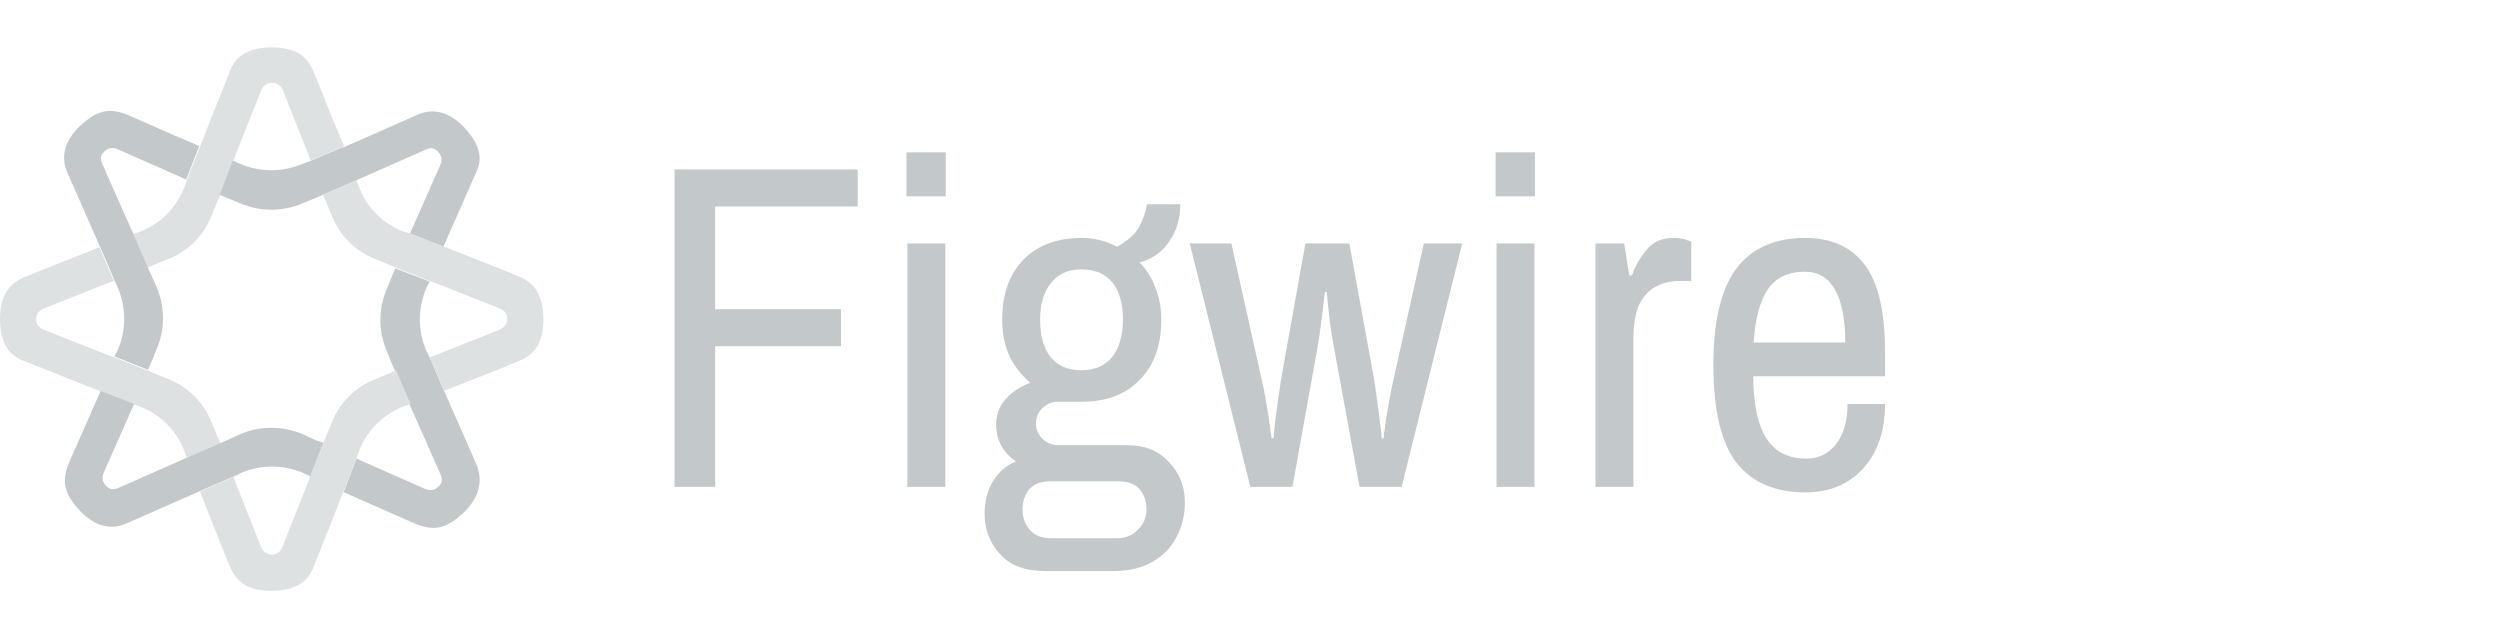 <svg xmlns="http://www.w3.org/2000/svg" width="380" height="97" viewBox="0 0 380 97" fill="none"><g clip-path="url(#clip0_359_3203)"><path d="M33.1 66.5L32.2 64.3C31 61.2 28.6 58.8 25.5 57.6L23.3 56.7L22.4 56.3L17.3 54.3L16.2 53.9L10.9 51.8L6.6 50.1C5.9 49.8 5.5 49.3 5.5 48.5C5.5 47.8 5.9 47.2 6.6 46.9L10.9 45.2L16.2 43.1L17.3 42.7L15.2 37.8L15.1 37.6L10 39.6L4 42C2.5 42.6 1.5 43.4 0.9 44.5C0.3 45.5 0 46.9 0 48.5C0 50.1 0.3 51.5 0.9 52.6C1.5 53.7 2.5 54.5 4 55L10 57.4L15.1 59.4L15.3 59.5L20.2 61.4L21.9 57.5L20.2 61.4L21.3 61.8C24.4 63 26.8 65.4 28 68.5L28.4 69.6L33.5 67.4L33.1 66.5Z" fill="#DDE1E2"></path><path d="M72.3 70.3L69.7 64.4L67.5 59.4L67.4 59.2L65.3 54.3L63.1 55.2L65.3 54.3L64.8 53.3C63.5 50.3 63.5 46.8 64.8 43.8L65.3 42.8L60.1 40.8L59.7 41.7L58.8 43.9C57.5 46.9 57.5 50.4 58.8 53.4L59.7 55.6L60.1 56.5L62.3 61.6L64.6 60.7L62.3 61.6L62.8 62.7L65.1 67.9L67 72.2C67.3 72.9 67.2 73.5 66.6 74C66.1 74.5 65.5 74.6 64.8 74.4L60.5 72.5L55.3 70.2L54.2 69.7L52.3 74.6L52.2 74.8L57.2 77L63.1 79.6C64.5 80.2 65.9 80.4 67 80.1C68.2 79.8 69.3 79 70.5 77.9C71.7 76.7 72.4 75.6 72.7 74.4C73.1 73 72.9 71.7 72.3 70.3Z" fill="#C3C9CB"></path><path d="M50.2 17.2L47.8 11.2C47.2 9.7 46.4 8.7 45.4 8.1C44.3 7.5 43 7.2 41.3 7.2C39.7 7.2 38.3 7.5 37.2 8.1C36.1 8.7 35.3 9.7 34.8 11.2L32.4 17.2L30.4 22.3L30.6 22.4L33.8 23.8L30.6 22.4L30.4 22.3L30.3 22.5L28.4 27.4L28 28.5C26.8 31.6 24.4 34 21.3 35.2L20.2 35.6L22.4 40.7L23.3 40.3L25.5 39.4C28.6 38.2 31 35.8 32.2 32.7L33.1 30.5L33.5 29.6L32.1 29L33.5 29.6L35.5 24.4L35.9 23.3L38 18L39.7 13.7C40 13 40.5 12.6 41.3 12.6H41.4C42.1 12.6 42.7 13 43 13.7L44.7 18L46.8 23.3L47.2 24.4L52.1 22.3L52.3 22.2L50.2 17.2Z" fill="#DDE1E2"></path><path d="M72.7 22.8C72.4 21.6 71.6 20.5 70.5 19.3C69.3 18.1 68.2 17.4 67 17.1C65.8 16.8 64.5 16.9 63.1 17.6L57.2 20.2L52.2 22.4H52L47.1 24.5L46 24.9C43 26.2 39.5 26.2 36.5 24.9L35.4 24.4L33.4 29.6L34.3 30L36.5 30.9C39.5 32.2 43 32.2 46 30.9L48.2 30L49.1 29.6L48.7 28.7L49.1 29.6L54.2 27.4L52.3 22.5V22.4V22.5L54.2 27.4L55.3 26.9L60.5 24.6L64.8 22.7C65.5 22.4 66.1 22.5 66.6 23.1C67.1 23.6 67.2 24.2 67 24.9L65.1 29.2L62.8 34.4L62.3 35.5L67.2 37.4L67.4 37.5L69.6 32.5L72.2 26.6C72.9 25.3 73.1 24 72.7 22.8Z" fill="#C3C9CB"></path><path d="M81.7 44.4C81.1 43.3 80.1 42.5 78.6 41.9L72.6 39.5L67.5 37.5L67.4 37.6L67.5 37.5L67.3 37.4L62.4 35.5L61.3 35.2C58.2 34 55.8 31.6 54.6 28.5L54.2 27.4L49.1 29.6L49.5 30.5L50.4 32.7C51.6 35.8 54 38.2 57.1 39.4L59.3 40.3L60.2 40.7L65.3 42.7L66.6 39.8L65.3 42.7L66.4 43.1L71.7 45.2L76 46.9C76.7 47.2 77.1 47.7 77.1 48.5C77.1 49.2 76.7 49.7 76 50.1L71.7 51.8L66.4 53.9L65.3 54.3L67.4 59.2L67.5 59.4L72.6 57.4L78.6 55C80.1 54.4 81.1 53.6 81.7 52.6C82.3 51.5 82.6 50.2 82.6 48.5C82.6 46.9 82.3 45.5 81.7 44.4Z" fill="#DDE1E2"></path><path d="M48.2 67L46 66C43 64.7 39.5 64.7 36.5 66L34.3 67L33.4 67.4L28.3 69.6L27.2 70.1L22 72.4L17.9 74.2C17.2 74.5 16.6 74.4 16.1 73.8C15.6 73.3 15.5 72.7 15.7 72L17.6 67.7L19.9 62.5L20.4 61.4L15.5 59.5L15.3 59.4L13.1 64.4L10.5 70.3C9.9 71.7 9.7 73.1 10 74.2C10.3 75.4 11.1 76.5 12.2 77.7C13.4 78.9 14.5 79.6 15.7 79.9C16.9 80.2 18.2 80.1 19.6 79.4L25.5 76.8L30.5 74.6L30.7 74.5L35.6 72.4L34.4 69.3L35.6 72.4L36.6 71.9C39.6 70.6 43.1 70.6 46.1 71.9L47.2 72.4L49.2 67.3L48.2 67Z" fill="#C3C9CB"></path><path d="M25.4 20.1L19.5 17.5C18.1 16.9 16.7 16.7 15.6 17C14.4 17.3 13.3 18.1 12.1 19.2C10.9 20.4 10.2 21.5 9.9 22.7C9.6 23.9 9.7 25.2 10.4 26.6L13 32.5L15.2 37.5L15.3 37.7L17.4 42.6L19.9 41.6L17.4 42.6L17.9 43.7C19.2 46.7 19.2 50.2 17.9 53.2L17.4 54.2L22.5 56.2L22.9 55.3L23.8 53.1C25.1 50.1 25.1 46.6 23.8 43.6L22.8 41.4L22.4 40.5L20.2 35.4L19.7 34.3L17.4 29.1L15.5 24.8C15.2 24.1 15.3 23.5 15.9 23C16.4 22.5 17 22.4 17.7 22.6L22 24.5L27.2 26.8L28.3 27.3L30.2 22.4L30.3 22.2L25.4 20.1Z" fill="#C3C9CB"></path><path d="M60.2 56.3L59.3 56.7L57.1 57.6C54 58.8 51.6 61.2 50.4 64.3L49.5 66.5L49.1 67.4L47.1 72.5L46.7 73.6L44.6 78.9L42.9 83.2C42.6 83.9 42.1 84.3 41.3 84.3C40.6 84.3 40 83.9 39.7 83.2L38 78.9L35.9 73.6L35.5 72.5L30.6 74.6L30.4 74.7L32.4 79.8L34.8 85.8C35.4 87.3 36.2 88.3 37.2 88.9C38.3 89.5 39.6 89.8 41.3 89.8C42.9 89.8 44.3 89.5 45.4 88.9C46.5 88.3 47.3 87.3 47.8 85.8L50.2 79.8L52.2 74.7H52.1H52.2L52.3 74.5L54.2 69.6L51.5 68.4L54.2 69.6L54.6 68.5C55.8 65.4 58.2 63 61.3 61.8L62.4 61.4L60.2 56.3Z" fill="#DDE1E2"></path></g><path d="M102.523 74V25.76H130.37V31.386H108.711V46.997H127.838V52.622H108.711V74H102.523ZM137.919 74V37.011H143.685V74H137.919ZM137.778 29.838V23.158H143.755V29.838H137.778ZM158.798 86.798C155.798 86.798 153.524 85.931 151.977 84.197C150.43 82.509 149.656 80.446 149.656 78.008C149.656 76.227 150.078 74.609 150.922 73.156C151.813 71.703 152.985 70.695 154.438 70.132C153.501 69.523 152.75 68.726 152.188 67.741C151.672 66.71 151.414 65.655 151.414 64.577C151.414 63.077 151.883 61.788 152.821 60.709C153.805 59.584 155.071 58.74 156.618 58.178C155.305 57.099 154.251 55.763 153.454 54.169C152.704 52.529 152.329 50.677 152.329 48.614C152.329 44.723 153.407 41.676 155.563 39.472C157.72 37.269 160.673 36.167 164.424 36.167C166.346 36.167 168.127 36.613 169.768 37.503C171.409 36.613 172.534 35.605 173.144 34.48C173.753 33.355 174.151 32.206 174.339 31.034H179.402C179.402 33.237 178.84 35.136 177.714 36.73C176.636 38.324 175.136 39.379 173.214 39.894C174.245 40.926 175.042 42.191 175.605 43.692C176.214 45.145 176.519 46.786 176.519 48.614C176.519 52.458 175.441 55.482 173.284 57.685C171.175 59.889 168.315 61.014 164.705 61.061H160.837C159.9 61.061 159.103 61.389 158.446 62.045C157.79 62.655 157.462 63.428 157.462 64.366C157.462 65.257 157.79 66.03 158.446 66.687C159.15 67.343 159.947 67.671 160.837 67.671H171.385C174.058 67.671 176.167 68.538 177.714 70.273C179.308 71.961 180.105 73.977 180.105 76.321C180.105 78.243 179.683 80.001 178.84 81.595C178.043 83.189 176.824 84.454 175.183 85.392C173.589 86.33 171.62 86.798 169.276 86.798H158.798ZM159.712 81.806H169.909C171.128 81.806 172.159 81.36 173.003 80.469C173.847 79.626 174.269 78.618 174.269 77.446C174.269 76.227 173.917 75.195 173.214 74.352C172.511 73.555 171.409 73.156 169.909 73.156H159.712C158.259 73.156 157.181 73.555 156.477 74.352C155.774 75.195 155.423 76.227 155.423 77.446C155.423 78.618 155.774 79.626 156.477 80.469C157.181 81.36 158.259 81.806 159.712 81.806ZM164.353 56.279C166.416 56.279 167.987 55.599 169.065 54.24C170.143 52.833 170.682 50.958 170.682 48.614C170.682 46.129 170.143 44.231 169.065 42.918C167.987 41.605 166.416 40.949 164.353 40.949C162.338 40.949 160.79 41.652 159.712 43.059C158.634 44.418 158.095 46.27 158.095 48.614C158.095 51.052 158.634 52.951 159.712 54.31C160.79 55.623 162.338 56.279 164.353 56.279ZM190.051 74L180.839 37.011H187.168L191.809 57.826C192.043 58.811 192.278 60.006 192.512 61.413C192.746 62.772 192.934 63.991 193.075 65.069C193.215 66.101 193.286 66.616 193.286 66.616H193.567C193.567 66.616 193.614 66.147 193.707 65.21C193.801 64.272 193.942 63.124 194.129 61.764C194.317 60.405 194.504 59.092 194.692 57.826L198.419 37.011H205.099L208.897 57.826C209.037 58.764 209.178 59.748 209.319 60.78C209.459 61.764 209.577 62.702 209.67 63.593C209.811 64.483 209.905 65.21 209.952 65.772C209.998 66.335 210.022 66.616 210.022 66.616H210.303C210.303 66.616 210.327 66.359 210.374 65.843C210.467 65.327 210.561 64.647 210.655 63.803C210.795 62.96 210.96 62.022 211.147 60.991C211.335 59.912 211.546 58.858 211.78 57.826L216.421 37.011H222.258L213.046 74H206.647L202.779 52.904C202.544 51.638 202.334 50.349 202.146 49.036C202.005 47.723 201.888 46.622 201.794 45.731C201.701 44.84 201.654 44.395 201.654 44.395H201.372C201.372 44.395 201.326 44.84 201.232 45.731C201.138 46.622 200.997 47.723 200.81 49.036C200.669 50.302 200.482 51.591 200.247 52.904L196.45 74H190.051ZM227.474 74V37.011H233.24V74H227.474ZM227.333 29.838V23.158H233.31V29.838H227.333ZM242.516 74V37.011H246.876L247.65 41.863H248.072C248.54 40.457 249.267 39.168 250.252 37.996C251.236 36.777 252.596 36.167 254.33 36.167C255.127 36.167 255.783 36.261 256.299 36.449C256.815 36.636 257.073 36.73 257.073 36.73V42.707H255.174C253.955 42.707 252.807 42.988 251.728 43.551C250.697 44.067 249.853 44.957 249.197 46.223C248.587 47.489 248.283 49.224 248.283 51.427V74H242.516ZM274.429 74.844C269.835 74.844 266.342 73.344 263.951 70.343C261.607 67.296 260.435 62.35 260.435 55.506C260.435 48.849 261.584 43.973 263.881 40.879C266.225 37.738 269.717 36.167 274.358 36.167C278.39 36.167 281.414 37.527 283.43 40.246C285.493 42.918 286.524 47.348 286.524 53.537V57.193H266.483C266.529 61.506 267.209 64.671 268.522 66.687C269.835 68.703 271.85 69.71 274.569 69.71C276.398 69.71 277.898 68.984 279.07 67.531C280.242 66.03 280.828 63.991 280.828 61.413H286.524C286.524 65.538 285.399 68.82 283.149 71.257C280.945 73.648 278.039 74.844 274.429 74.844ZM266.553 52.06H280.476C280.476 48.544 279.961 45.872 278.929 44.043C277.898 42.215 276.374 41.301 274.358 41.301C271.78 41.301 269.881 42.215 268.662 44.043C267.49 45.825 266.787 48.497 266.553 52.06Z" fill="#C3C9CB"></path><defs><clipPath id="clip0_359_3203"><rect width="82.6" height="82.6" fill="white" transform="translate(0 7.2)"></rect></clipPath></defs></svg>